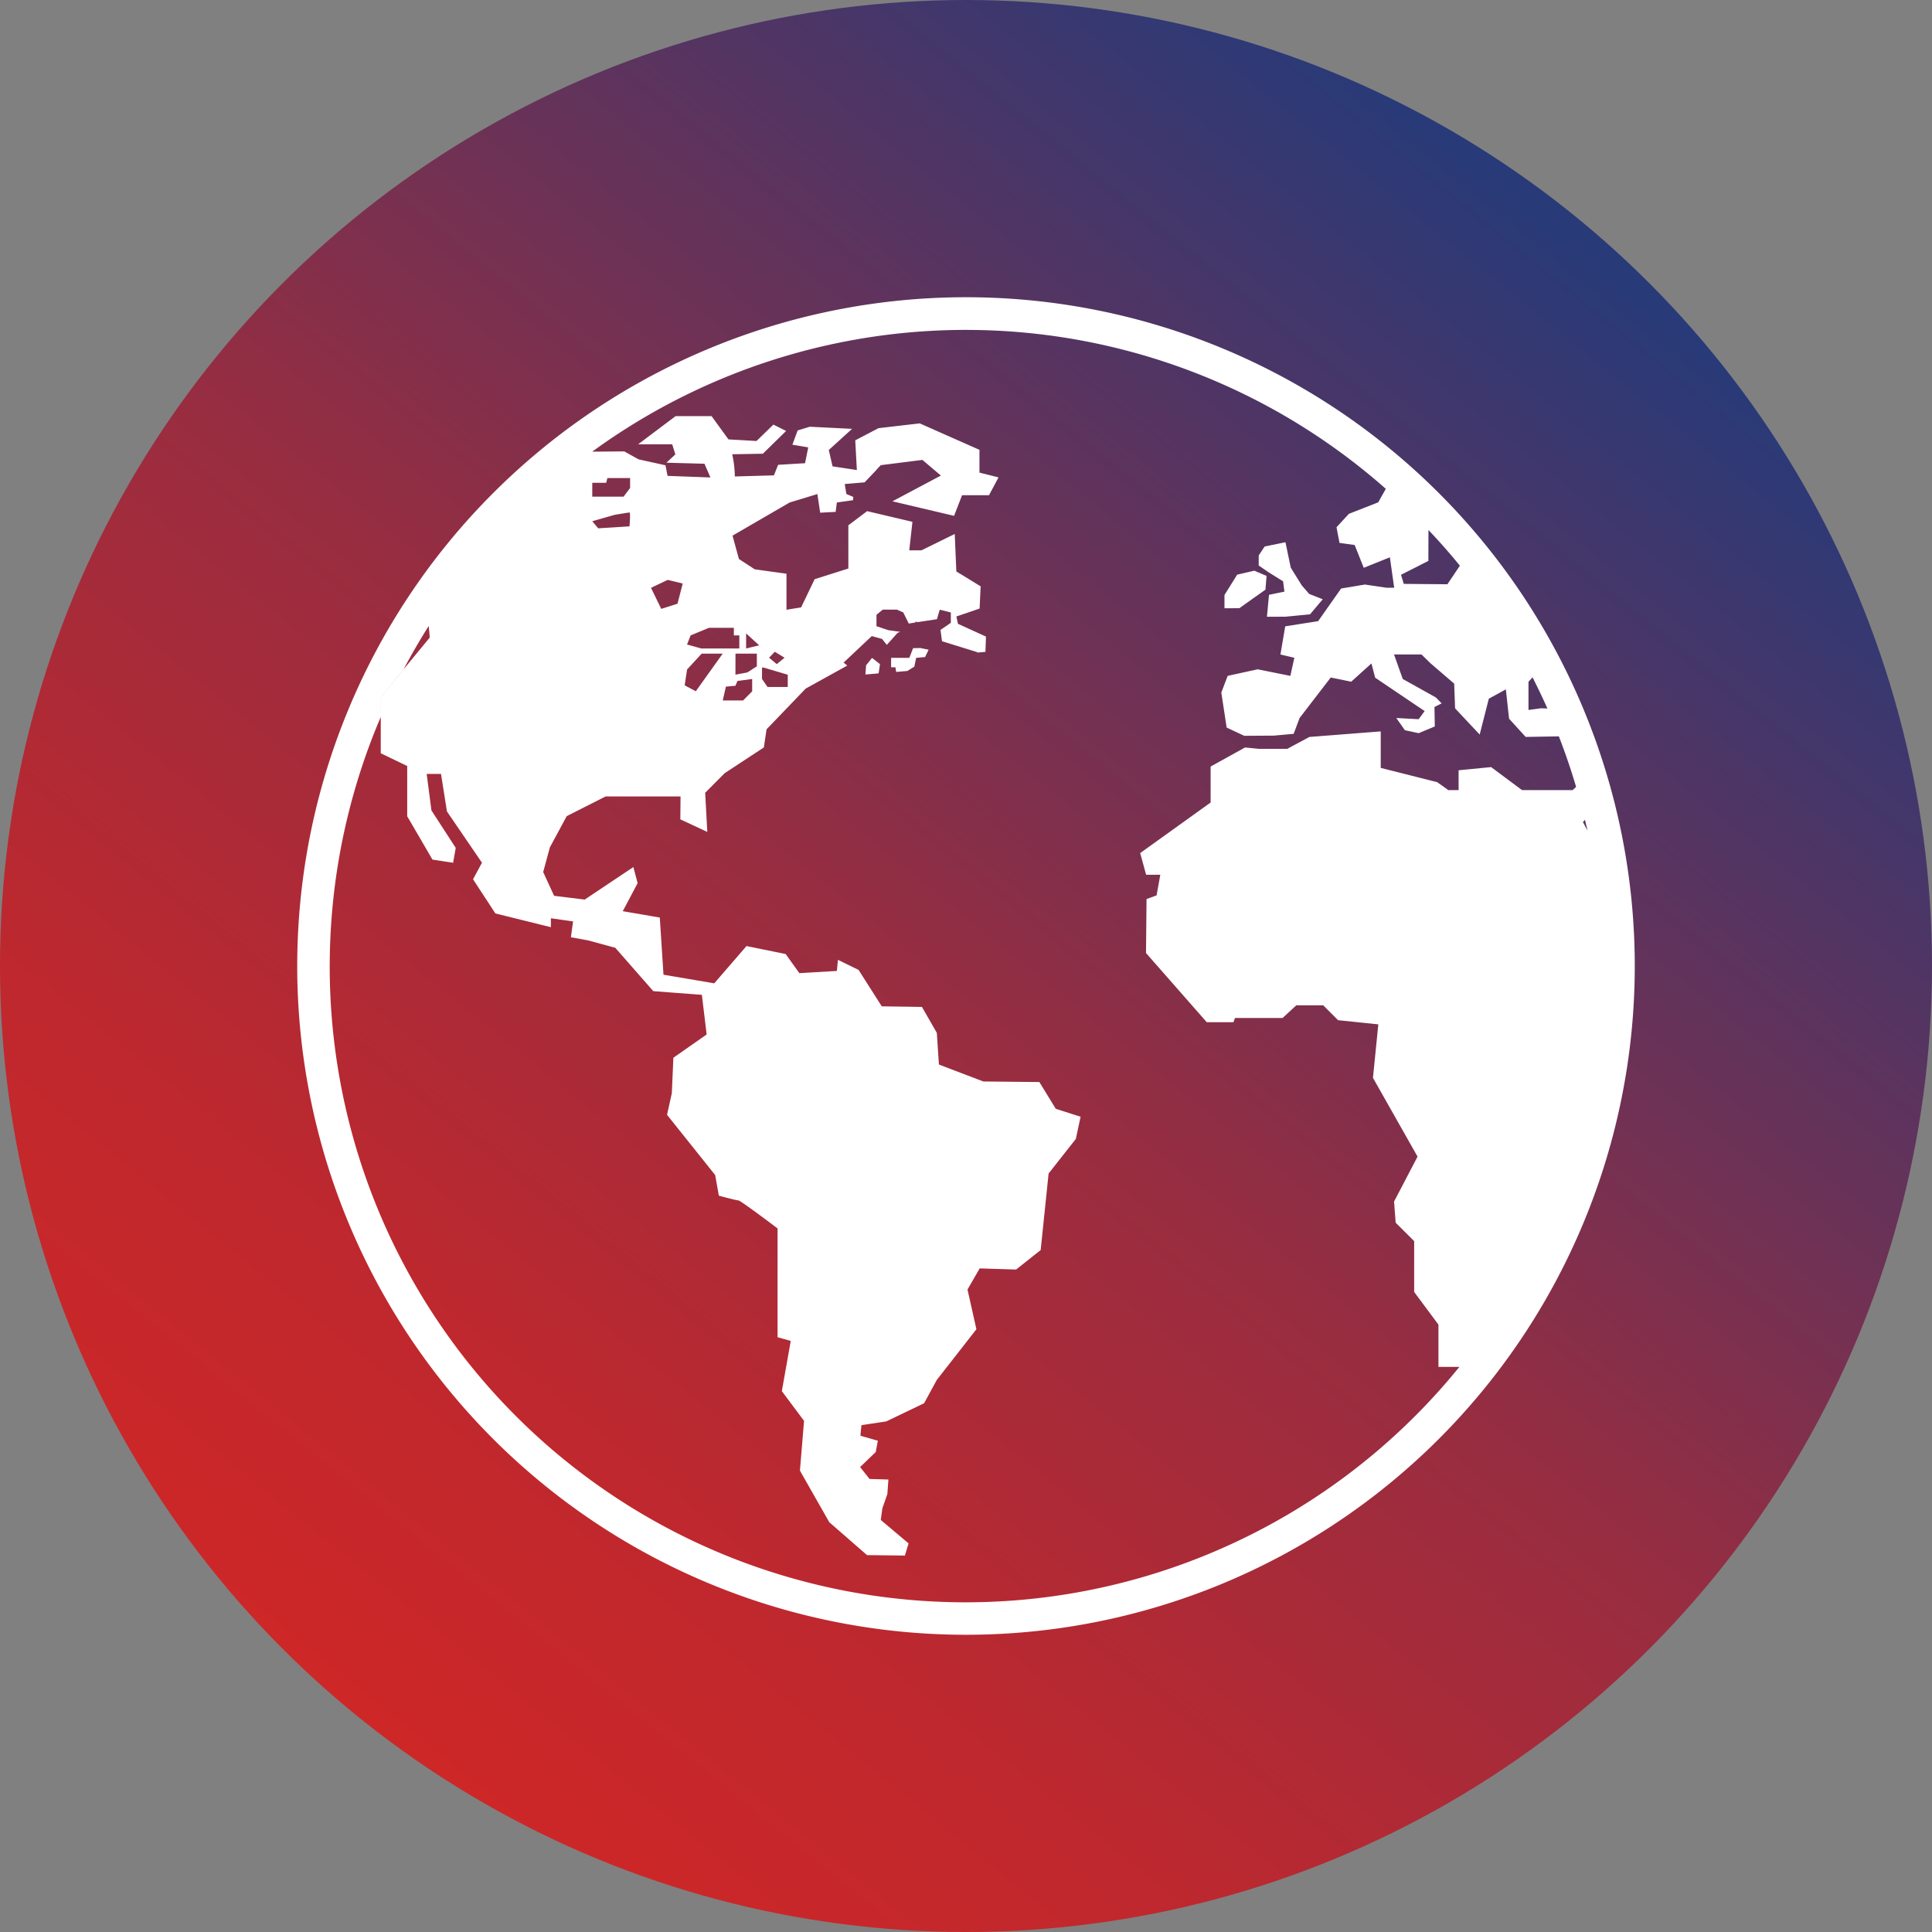 <?xml version="1.0" encoding="UTF-8"?>
<svg xmlns="http://www.w3.org/2000/svg" xmlns:xlink="http://www.w3.org/1999/xlink" width="65" height="65" viewBox="0 0 65 65">
  <rect x="0" y="0" width="65" height="65" fill="#808080" stroke="none"/>
  <defs>
    <linearGradient id="linear-gradient" x1="0.171" y1="0.88" x2="0.791" y2="0.114" gradientUnits="objectBoundingBox">
      <stop offset="0" stop-color="#ce2727"></stop>
      <stop offset="0.197" stop-color="#be282e"></stop>
      <stop offset="0.49" stop-color="#972d41"></stop>
      <stop offset="0.783" stop-color="#583460"></stop>
      <stop offset="1" stop-color="#293a78"></stop>
    </linearGradient>
  </defs>
  <g id="globe_2" data-name="globe 2" transform="translate(-4454 1187)">
    <g id="Group_7425" data-name="Group 7425" transform="translate(-10619.638 -6141.637)">
      <circle id="Ellipse_84" data-name="Ellipse 84" cx="32.5" cy="32.5" r="32.5" transform="translate(15073.638 4954.637)" fill="url(#linear-gradient)"></circle>
    </g>
    <path id="Intersection_14" data-name="Intersection 14" d="M1,23.5A22.5,22.5,0,1,1,23.5,46,22.5,22.5,0,0,1,1,23.5Zm3.574-9.973-.765.93v.667A21.39,21.39,0,0,0,40.1,36.987h-.705V35.566l-.817-1.1V32.756l-.623-.621-.053-.711.79-1.511-1.5-2.65.18-1.8-1.353-.14-.5-.5h-.907l-.461.426h-1.6l-.054.142H31.6l-2.044-2.328.018-1.815.338-.124.125-.694H29.56l-.2-.729L31.73,18v-1.21l1.158-.642.467.046h.954l.744-.4,2.4-.187v1.228l1.9.48.374.267h.346v-.667l1.094-.107,1.04.774H43.91l.116-.108q-.255-.864-.58-1.7l-1.116.019-.559-.613-.108-.987-.573.313-.308,1.207-.827-.881L39.924,14l-.8-.688-.3-.294H37.9l.294.826,1.114.621.194.2-.241.121.011.655-.543.226-.463-.1-.289-.41.753.04.2-.274L37.266,13.8l-.126-.479-.68.614-.689-.141-1.047,1.361-.2.534-.67.06-.993.006-.592-.278L32.09,14.3l.214-.561,1.008-.221,1.1.221.135-.609-.468-.11.161-.948,1.107-.174L36.12,10.8l.8-.134.722.107h.264L37.761,9.75l-.879.353-.306-.767-.51-.071-.1-.526.416-.452.987-.386.255-.455a21.339,21.339,0,0,0-26.7-1.25l1.079-.009.48.267.906.2.07.356,1.442.054-.2-.462-1.28-.035.3-.279-.105-.339H12.468L13.73,5h1.21l.568.783.944.054.568-.552.428.214-.783.766-1.031.018a3.64,3.64,0,0,1,.089.747l1.315-.037.141-.355.906-.054.107-.533-.533-.09.177-.48.408-.124,1.423.071-.783.711.126.551.818.124-.054-1,.782-.409,1.387-.161,2.01.89V6.9l.641.161-.32.6h-.906l-.269.694-2.074-.489L22.655,7l-.621-.527-1.4.177-.123.127,0,0-.022.031-.4.42-.669.057.054.334.234.1-.01.11-.543.077-.041.316-.52.027-.094-.627-.933.284L15.645,9.021l.215.786.533.347,1.067.148v1.212l.493-.08.455-.948,1.134-.359V8.673l.631-.476,1.525.359-.107.96H22l1.121-.551.054,1.261.817.5-.034.748-.782.267.054.247.942.429-.018.515-.273.023,0-.014-1.188-.367-.051-.381h0l.348-.239v-.348l-.374-.094-.094.32-.656.1-.065-.022v.033l-.227.035-.185-.374-.214-.094H20.7l-.212.174v.384l.4.133.395.055-.088.04-.359.4-.16-.2L20.33,12.4l-.948.892.124.1-1.4.775-1.316,1.37-.091.61-1.32.867-.654.658.071,1.316-.907-.422.007-.77H11.374l-1.307.662L9.5,19.509l-.225.83.367.8,1.03.126,1.637-1.094.143.542-.5.943,1.246.214.124,1.923,1.708.29,1.085-1.254,1.317.268.462.644,1.262-.075.035-.374.694.339.781,1.226,1.352.02.5.872.071,1.066,1.495.57,1.884.019.552.9.835.267-.16.747-.916,1.163-.267,2.576-.826.655-1.226-.038-.41.711.3,1.335-1.334,1.708-.426.783-1.272.61-.836.127-.035.355.587.168-.071.381-.526.506.319.4.633.019-.035.49-.168.479-.054.391.936.789-.124.409L20.17,43.32,18.9,42.213l-.987-1.735.138-1.675-.747-1,.3-1.69-.444-.124V32.329s-1.245-.943-1.317-.943-.658-.159-.658-.159l-.124-.694-1.619-2.026.161-.729.052-1.191,1.119-.783-.16-1.334-1.635-.124L11.7,22.887l-.906-.247-.587-.108L10.281,22l-.747-.106v.3l-1.867-.462-.752-1.15.3-.557L6.037,18.3l-.2-1.262H5.355l.16,1.227.818,1.262-.089.5-.694-.107L4.7,18.463V16.771l-.89-.428V14.458l.76-.923,0-.007.889-1.079-.035-.388Q4.972,12.775,4.573,13.528Zm39.683,5.132.152.286c-.027-.123-.057-.244-.084-.365Zm-1.833-4.72v.947l.417-.057.22.008c-.158-.355-.324-.7-.5-1.049ZM15.81,13.911l-.066.161-.321.028-.107.466H16l.306-.307v-.415Zm-1.694-.387-.081.533.374.2.906-1.267h-.707Zm2.521.32.186.269h.68V13.7l-.812-.24h-.054Zm-.894-.146.4-.074.32-.206v-.427h-.719Zm1.132-.57.259.216.261-.216-.327-.2Zm-.773-.311.44-.106-.44-.4Zm-1.867-.44-.12.307.479.133h1.28v-.44h-.184v-.254h-.84Zm-1.333-1.6.345.708.547-.174.175-.68-.507-.121Zm26.154-.906-.92.467.092.306,1.468.013.42-.625q-.506-.622-1.057-1.2ZM11.672,8.323l-.746.213.2.239,1.053-.066s.041-.466,0-.466S11.672,8.323,11.672,8.323Zm-.746-1.041V7.71h1.054l.219-.293V7.083h-.764l-.041.16h-.467Zm9.213,6.1.2-.248.267.21-.046.311-.444.038Zm.986.068H20.98v-.317h.613l.127-.326.244-.005.279.057-.12.247-.3.027-.061.295-.235.146-.376.032Zm12.5-1.7.069-.738.519-.108-.045-.347-.482-.3-.338-.231v-.34l.2-.3.7-.143.178.855.373.6.249.286.454.177-.427.507-.827.08Zm-1.429-.286v-.445l.427-.685L33.2,10.2l.412.177-.038.462-.878.623Z" transform="translate(4463 -1178)" fill="#fff"></path>
  </g>
</svg>
